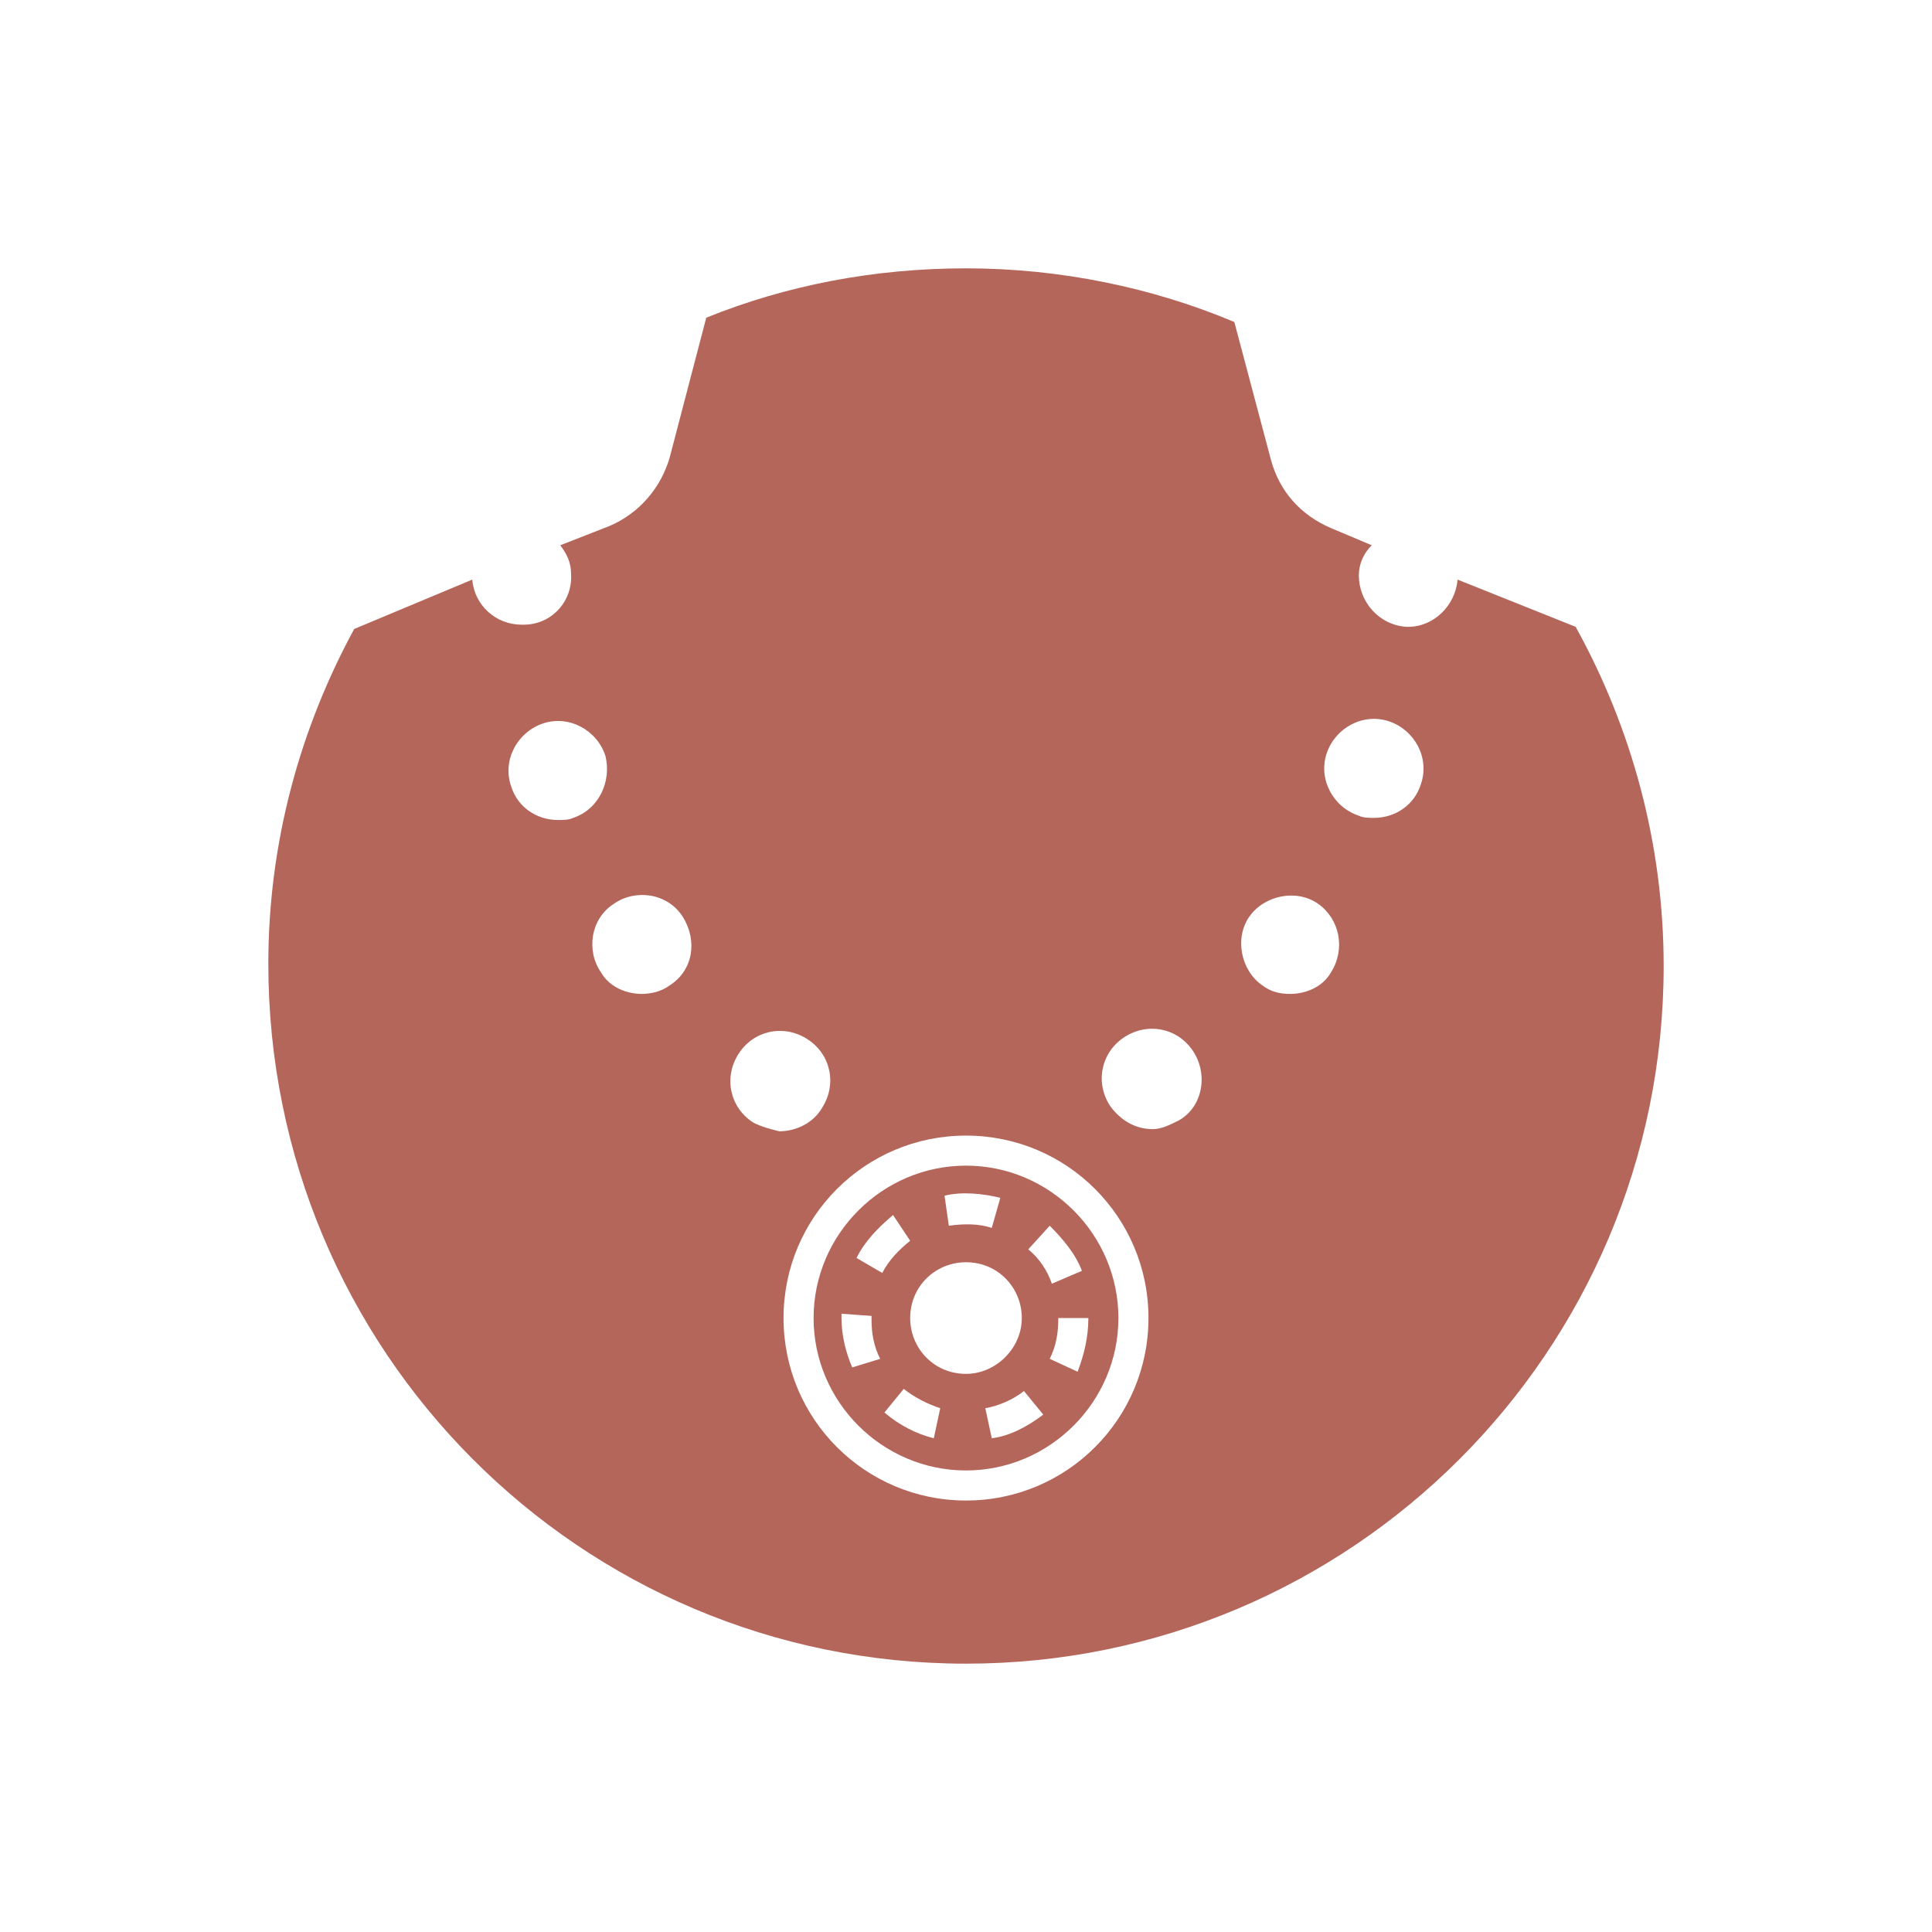 <?xml version="1.0" encoding="UTF-8"?> <!-- Generator: Adobe Illustrator 25.2.2, SVG Export Plug-In . SVG Version: 6.00 Build 0) --> <svg xmlns="http://www.w3.org/2000/svg" xmlns:xlink="http://www.w3.org/1999/xlink" version="1.2" id="Ebene_1" x="0px" y="0px" viewBox="0 0 90 90" overflow="visible" xml:space="preserve"> <g> <path fill="#B5665B" d="M45,54.3c-3.9,0-7.1,3.2-7.1,7.1c0,3.9,3.2,7.1,7.1,7.1s7.1-3.2,7.1-7.1C52.1,57.5,48.9,54.3,45,54.3z M46.6,55.8l-0.4,1.4c-0.6-0.2-1.3-0.2-2-0.1L44,55.7C44.8,55.5,45.8,55.6,46.6,55.8z M39.7,63.7c-0.3-0.7-0.5-1.5-0.5-2.3l0-0.2 l1.4,0.1l0,0.2c0,0.6,0.1,1.2,0.4,1.8L39.7,63.7z M39.9,58.6c0.4-0.8,1-1.4,1.7-2l0.8,1.2c-0.5,0.4-1,0.9-1.3,1.5L39.9,58.6z M43.5,67c-0.8-0.2-1.6-0.6-2.3-1.2l0.9-1.1c0.5,0.4,1.1,0.7,1.7,0.9L43.5,67z M45,64c-1.5,0-2.6-1.2-2.6-2.6 c0-1.5,1.2-2.6,2.6-2.6c1.5,0,2.6,1.2,2.6,2.6C47.6,62.8,46.4,64,45,64z M46.2,67l-0.3-1.4c0.6-0.1,1.3-0.4,1.8-0.8l0.9,1.1 C47.8,66.5,47,66.9,46.2,67z M50.2,63.9l-1.3-0.6c0.3-0.6,0.4-1.2,0.4-1.9h1.4C50.7,62.3,50.5,63.1,50.2,63.9z M49,59.8 c-0.2-0.6-0.6-1.2-1.1-1.6l1-1.1c0.6,0.6,1.2,1.3,1.5,2.1L49,59.8z"></path> <path fill="#B5665B" d="M73.4,29.2L67.9,27c0,0,0,0,0,0c-0.1,1.2-1.1,2.2-2.3,2.2c0,0-0.1,0-0.1,0c-1.3-0.1-2.2-1.2-2.2-2.4 c0-0.5,0.2-1,0.6-1.4l-1.9-0.8c-1.4-0.6-2.4-1.7-2.8-3.2L57.5,15c-3.8-1.6-8.1-2.5-12.5-2.5c-4.3,0-8.4,0.8-12.1,2.3l-1.7,6.5 c-0.4,1.4-1.4,2.6-2.8,3.2l-2.3,0.9c0.3,0.4,0.5,0.8,0.5,1.3c0.1,1.3-0.9,2.4-2.2,2.4c-0.1,0-0.1,0-0.1,0c-1.2,0-2.2-0.9-2.3-2.1 l-5.5,2.3c-2.5,4.6-4,9.9-4,15.6C12.5,62.9,27,77.5,45,77.5c17.9,0,32.5-14.5,32.5-32.5C77.5,39.3,76,33.9,73.4,29.2z M26.7,38.1 c-0.2,0.1-0.5,0.1-0.7,0.1c-1,0-1.9-0.6-2.2-1.6c-0.4-1.2,0.3-2.5,1.5-2.9c1.2-0.4,2.5,0.3,2.9,1.5C28.5,36.4,27.9,37.7,26.7,38.1z M31.2,45.9c-0.4,0.3-0.9,0.4-1.3,0.4c-0.7,0-1.5-0.3-1.9-1c-0.7-1-0.5-2.5,0.6-3.2c1-0.7,2.5-0.5,3.2,0.6 C32.5,43.8,32.3,45.2,31.2,45.9z M35.1,52.3c-1.1-0.7-1.4-2.1-0.7-3.2c0.7-1.1,2.1-1.4,3.2-0.7c1.1,0.7,1.4,2.1,0.7,3.2 c-0.4,0.7-1.2,1.1-2,1.1C35.9,52.6,35.5,52.5,35.1,52.3z M45,69.9c-4.7,0-8.5-3.8-8.5-8.5c0-4.7,3.8-8.5,8.5-8.5s8.5,3.8,8.5,8.5 C53.5,66.1,49.7,69.9,45,69.9z M54.9,52.2c-0.4,0.2-0.8,0.4-1.2,0.4c-0.8,0-1.5-0.4-2-1.1c-0.7-1.1-0.4-2.5,0.7-3.2 c1.1-0.7,2.5-0.4,3.2,0.7C56.3,50.1,56,51.6,54.9,52.2z M62,45.3c-0.4,0.7-1.2,1-1.9,1c-0.5,0-0.9-0.1-1.3-0.4 c-1-0.7-1.3-2.2-0.6-3.2c0.7-1,2.2-1.3,3.2-0.6C62.4,42.8,62.7,44.2,62,45.3z M66.2,36.5c-0.3,1-1.2,1.6-2.2,1.6 c-0.2,0-0.5,0-0.7-0.1c-1.2-0.4-1.9-1.7-1.5-2.9c0.4-1.2,1.7-1.9,2.9-1.5C65.9,34,66.6,35.3,66.2,36.5z"></path> </g> </svg> 